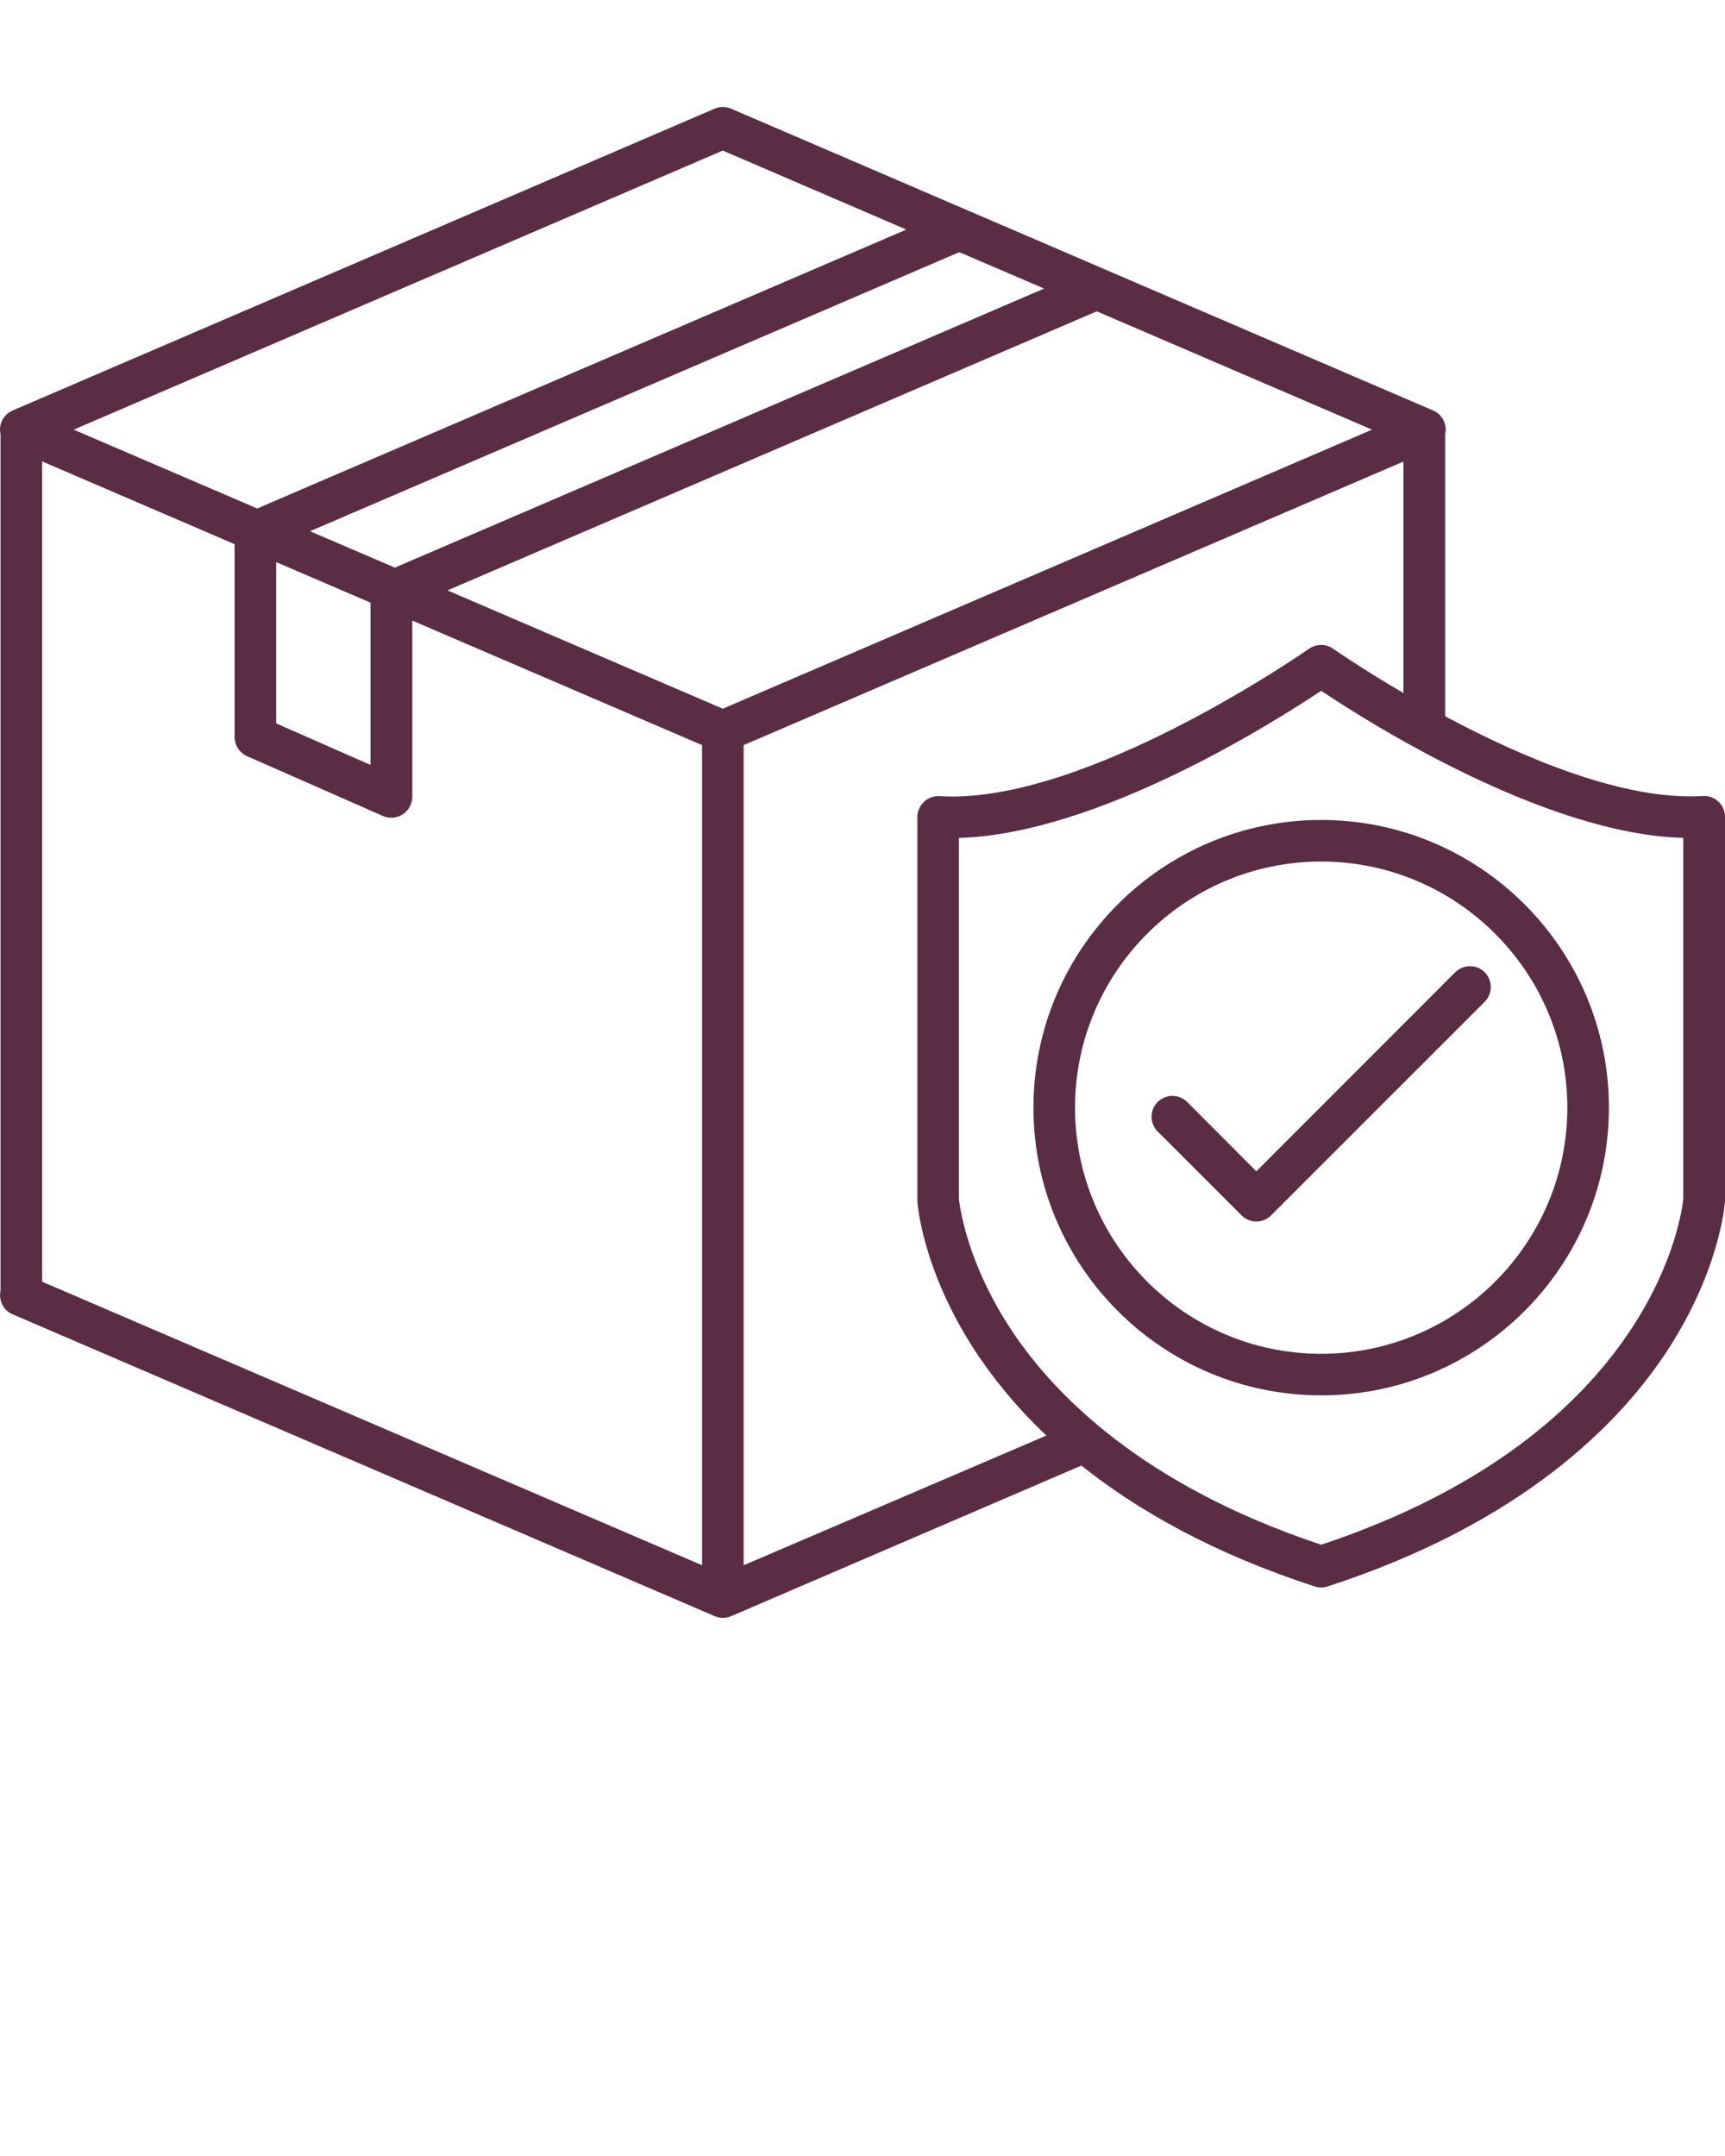 <svg fill="#5A2D45" xml:space="preserve" style="enable-background:new 0 0 100 100;" viewBox="0 0 100 125" y="0px" x="0px" version="1.1" xmlns:xlink="http://www.w3.org/1999/xlink" xmlns="http://www.w3.org/2000/svg"><g><path d="M59.91,64.22c0,9.2,7.48,16.68,16.68,16.68s16.68-7.48,16.68-16.68s-7.48-16.68-16.68-16.68S59.91,55.02,59.91,64.22z    M90.86,64.22c0,7.87-6.4,14.27-14.27,14.27s-14.27-6.4-14.27-14.27s6.4-14.27,14.27-14.27S90.86,56.36,90.86,64.22z"></path><path d="M99.62,46.48c-0.24-0.23-0.57-0.35-0.9-0.33c-4.59,0.29-10.49-2.24-14.94-4.62V25.16c0.02-0.08,0.03-0.16,0.03-0.25   c0-0.48-0.29-0.92-0.73-1.11L42.38,6.3c-0.3-0.13-0.65-0.13-0.95,0L0.73,23.8C0.29,23.99,0,24.43,0,24.91   c0,0.08,0.01,0.17,0.03,0.25v49.68c-0.12,0.55,0.16,1.13,0.7,1.36l40.7,17.5c0.15,0.07,0.31,0.1,0.48,0.1s0.32-0.03,0.48-0.1   l20.3-8.73c3.22,2.57,7.59,5.08,13.53,7.01c0.12,0.04,0.25,0.06,0.37,0.06c0.13,0,0.25-0.02,0.37-0.06   c11.32-3.68,16.97-9.49,19.72-13.71c3.03-4.67,3.31-8.47,3.32-8.63c0-0.03,0-0.05,0-0.08v-22.2C100,47.02,99.86,46.7,99.62,46.48z    M2.44,26.75l11.16,4.8v11.18c0,0.48,0.28,0.91,0.72,1.11l7.88,3.47c0.16,0.07,0.32,0.1,0.49,0.1c0.23,0,0.46-0.07,0.66-0.2   c0.34-0.22,0.55-0.6,0.55-1.01V35.98l16.8,7.22v47.55L2.44,74.31V26.75z M60.53,16.73L22.89,32.91l-4.92-2.11l37.64-16.18   L60.53,16.73z M21.48,34.94v9.41l-5.47-2.41v-9.35L21.48,34.94z M41.9,41.09l-15.96-6.86l37.64-16.18l15.96,6.86L41.9,41.09z    M41.9,8.73l10.64,4.58L14.91,29.48L4.27,24.91L41.9,8.73z M43.11,90.75V43.2l38.25-16.44v13.42c-2.43-1.42-4.04-2.54-4.08-2.57   c-0.42-0.29-0.97-0.29-1.39,0c-0.13,0.09-13,9.08-21.43,8.55c-0.33-0.02-0.66,0.1-0.9,0.33c-0.24,0.23-0.38,0.55-0.38,0.88v22.2   c0,0.03,0,0.05,0,0.08c0.01,0.16,0.29,3.96,3.32,8.63c0.98,1.5,2.32,3.21,4.16,4.95L43.11,90.75z M97.58,69.51   c-0.07,0.71-1.55,13.58-20.99,20.05c-10.31-3.43-15.47-8.67-17.98-12.48c-2.61-3.96-2.98-7.23-3.02-7.57V48.58   c8.02-0.22,18.24-6.69,21-8.53c2.76,1.85,12.97,8.31,20.99,8.53V69.51z"></path><path d="M68.82,63.89c-0.47-0.47-1.24-0.47-1.71,0c-0.47,0.47-0.47,1.24,0,1.71l4.87,4.87c0.24,0.24,0.54,0.35,0.85,0.35   c0.31,0,0.62-0.12,0.85-0.35l12.39-12.39c0.47-0.47,0.47-1.24,0-1.71c-0.47-0.47-1.24-0.47-1.71,0L72.83,67.91L68.82,63.89z"></path></g></svg>